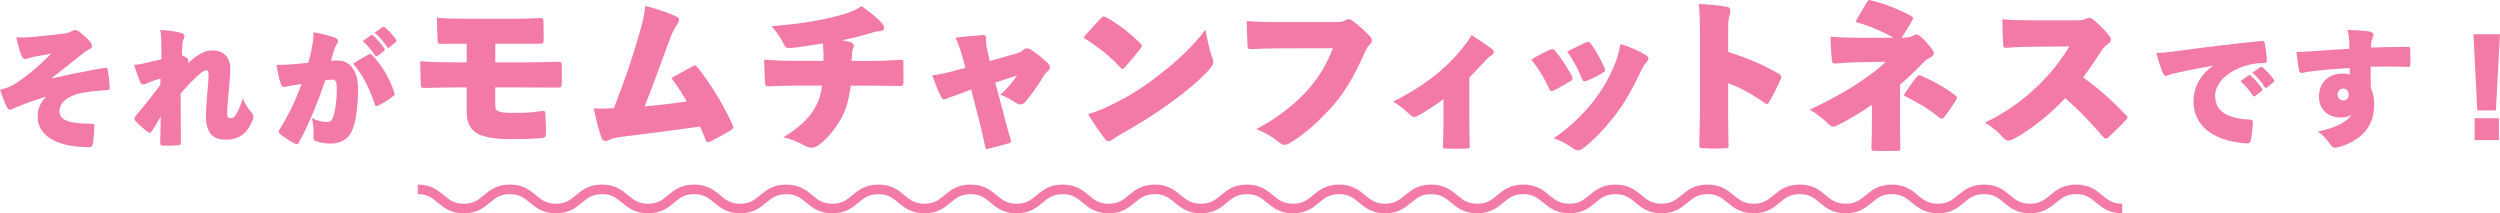 <?xml version="1.0" encoding="UTF-8"?>
<svg id="_レイヤー_2" data-name="レイヤー_2" xmlns="http://www.w3.org/2000/svg" viewBox="0 0 784.17 66.9">
  <defs>
    <style>
      .cls-1 {
        fill: none;
        stroke: #f379a6;
        stroke-miterlimit: 10;
        stroke-width: 3px;
      }

      .cls-2 {
        fill: #f379a6;
      }
    </style>
  </defs>
  <g id="_デザイン" data-name="デザイン">
    <g>
      <g>
        <path class="cls-2" d="M14.35,30.37c-3.73,1.09-6.8,2.22-10.03,3.59-.23.16-.74.47-1.24.47-.39,0-.82-.59-1.05-1.09-.66-1.33-1.28-3-2.02-5.15.54-.12.89-.27,1.32-.39,1.59-.47,2.92-1.13,4.32-2.11,3.5-2.42,6.53-4.95,10.46-8.89-1.94.35-4.04.78-5.25.98-.66.12-1.24.27-1.83.47-.47.16-.86.27-1.17.27-.54,0-.82-.43-1.13-1.09-.51-1.21-1.17-3.63-1.63-5.73,1.71.12,2.84.04,3.62,0,3.73-.27,7.7-.74,10.46-1.05,1.83-.19,2.57-.43,3.15-.78.39-.23.74-.43,1.24-.43.43,0,1.05.27,1.75.86.93.78,2.18,1.87,2.84,2.65.47.55.7,1.05.7,1.48,0,.58-.31.78-.89,1.05-.93.43-1.75,1.09-2.64,1.83-2.8,2.26-5.25,4.13-8.94,7.06l.12.19c4.39-1.05,10.15-2.22,16.48-3.31.51-.08.74.19.86.9.19,1.21.39,2.85.58,5.19.04.62-.08.86-.78.9-3.93.27-7.97.74-9.64,1.29-3.62,1.25-5.37,3-5.37,5.42,0,2.73,3.03,3.86,9.92,3.86,1.01,0,1.09.12,1.05,1.13-.08,1.4-.23,3.59-.47,5.07-.16.9-.39,1.13-1.28,1.17-.47.04-1.91-.08-3.34-.19-8.48-.7-12.71-4.56-12.71-9.28,0-3.08,1.28-5.03,2.61-6.24l-.04-.08Z"/>
        <path class="cls-2" d="M56.54,10.25c1.09.27,1.32.74,1.32,1.05s-.12.58-.35,1.09c-.19.39-.23.98-.31,1.44-.08,1.21-.12,2.03-.12,3.47.66.31,1.4.74,1.67.97.35.31.31.78.31.98s-.04.51-.08.62c.23-.23.62-.58.86-.82.43-.39.62-.55,1.21-.98,2.02-1.56,3.93-2.26,5.6-2.26,3.69,0,5.6,2.42,5.6,5.69,0,1.79-.23,3.98-.51,7.02-.35,3.94-.5,6.08-.5,7.18,0,.9.31,1.37,1.09,1.37.66,0,1.24-.39,1.79-1.29.7-1.17,1.48-2.96,1.98-4.91.97,2.11,1.98,3.51,2.72,4.33.43.47.66.9.66,1.44,0,.27-.04.58-.19.94-1.59,4.02-4.04,6.2-8.4,6.24-4.43,0-6.3-2.42-6.3-7.57,0-.86.12-2.89.39-6.55.19-2.22.43-4.56.43-6.05,0-1.29-.23-1.56-.58-1.6-.7-.04-1.4.31-3.27,2.11-1.91,1.83-3.58,3.55-4.9,5.23,0,9.44.12,13.57.08,15.41,0,.51-.23.7-.7.74-1.71.16-3.38.16-4.94.16-.54,0-.86-.27-.86-.82.04-2.46.12-5.85.19-8.35-1.24,2.15-2.25,3.82-2.92,4.76-.19.27-.35.39-.54.39-.16,0-.35-.08-.54-.23-.97-.66-3.07-2.57-4-3.59-.16-.16-.23-.35-.23-.58,0-.27.12-.62.43-.98,2.72-3.28,5.13-6.24,7.66-9.67.04-.62.04-1.4.04-1.99-1.17.31-2.72.82-4,1.37-.39.16-.93.51-1.36.51-.5,0-.78-.23-.97-.7-.62-1.44-1.24-3.24-1.94-5.46,1.21-.08,2.18-.27,2.88-.43,2.1-.47,4.04-.94,5.71-1.36-.04-3.78-.04-5.69-.12-7.02-.08-1.01-.16-1.72-.27-2.15,2.8.16,4.63.43,6.3.86Z"/>
        <path class="cls-2" d="M97.71,15.51c.47-2.3.66-3.67.62-5.38,2.57.39,5.17,1.09,6.92,1.76.47.19.78.58.78,1.01,0,.23-.08.51-.27.74-.58.9-.74,1.33-.93,1.95-.31.98-.51,1.56-1.01,3.43.93-.04,1.63-.04,2.22-.04,3.27.04,6.26,2.61,6.26,8.97,0,4.33-.51,9.87-1.83,12.91-1.28,3.08-4.08,4.17-6.53,4.17-1.63,0-3.46-.2-5.02-.82-.39-.16-.62-.47-.58-1.48.08-1.6,0-3.55-.5-5.66,1.94.94,3.5,1.21,4.78,1.21.89,0,1.52-.35,1.98-1.87.62-2.07,1.05-5.19,1.05-8.35,0-2.65-.47-3.08-1.32-3.08-.54,0-1.32.04-2.25.12-2.14,6.16-4.94,13.46-8.24,19.42-.27.51-.51.7-.78.7-.19,0-.35-.08-.58-.19-1.67-.9-3.19-1.79-4.51-2.89-.39-.31-.54-.58-.54-.86,0-.2.08-.39.23-.62,3.07-4.84,5.21-9.59,6.92-14.31-.58.08-1.87.27-3.03.47-.82.12-1.28.23-1.75.35-.82.19-1.32.16-1.63-.62-.43-1.05-1.05-3.67-1.44-6.2,2.1.04,4.39-.12,6.18-.27,1.4-.12,2.84-.27,3.77-.39.51-1.6.82-3.04,1.05-4.17ZM115.87,16.95c.19-.08.54,0,.82.27,3.03,3.2,5.64,7.45,7.04,12.01.08.23.12.47-.23.78-1.24,1.01-3.11,2.26-4.86,3.12-.66.31-.93.12-1.09-.39-1.48-4.72-3.81-9.44-6.8-12.75,1.75-1.21,3.85-2.38,5.13-3.04ZM116.3,11.1c.35-.23.47-.12.74.08,1.05.86,2.57,2.61,3.5,4.02.19.27.16.58-.08.78l-2.06,1.56c-.31.23-.54.19-.74-.12-.89-1.44-2.45-3.31-3.89-4.52l2.53-1.79ZM119.95,8.53c.31-.2.54-.16.89.12,1.13.98,2.6,2.57,3.38,3.71.12.16.19.31.19.43,0,.16-.08.27-.27.43l-2.02,1.64c-.27.2-.5.23-.74-.12-.89-1.48-2.37-3.2-3.85-4.49l2.41-1.72Z"/>
        <path class="cls-2" d="M155.34,19.56h8.19c4.29,0,8.09-.05,11.5-.19.93-.05,1.12.1,1.17.98.05,1.71.05,4.24,0,5.95-.05,1.07-.24,1.17-1.17,1.17-3.07,0-7.02-.05-11.5-.05h-8.19v5.36c0,1.41.2,1.85,1.27,2.24.83.29,2.49.39,4.44.39,2.24,0,5.26,0,8.63-.54,1.17-.19,1.32-.05,1.37.83.1,1.66.24,4.29.19,6.09-.05,1.22-.29,1.41-1.22,1.51-3.56.34-7.6.34-10.72.34-2.68,0-7.02-.39-9.31-1.61-2.49-1.32-3.61-3.51-3.61-6.97v-7.65h-2.39c-3.32,0-8.53.15-10.82.19-.93,0-1.12-.1-1.17-1.07-.1-2.24-.15-5.07-.19-7.31,3.71.29,8.58.34,12.19.34h2.39v-5.85c-3.07,0-5.75,0-8,.05-.93,0-1.07-.15-1.12-1.02-.15-2.19-.2-5.02-.24-7.17,3.02.24,6.14.34,10.58.34h12.38c2.83,0,6.39-.1,9.31-.24.97-.05,1.12.15,1.17.98.05,1.66.1,4.34.05,6.09-.05.83-.24.98-1.17.98h-13.99v5.85Z"/>
        <path class="cls-2" d="M212.43,5.32c.34.15.54.44.54.88,0,.39-.2.93-.63,1.61-.98,1.46-1.56,2.63-2.24,4.49-2.88,7.65-5.17,14.24-7.9,21.06,3.8-.29,9.07-.93,13.21-1.56-1.32-2.29-3.32-5.41-4.83-7.31,2.29-1.32,4.73-2.63,6.78-3.75.29-.15.49-.24.63-.24.24,0,.44.15.73.54,4.14,5.12,8.29,11.99,10.92,17.84.2.49.34.78.34,1.07,0,.39-.29.63-1.02,1.07-2,1.22-4.05,2.24-6,3.27-.44.19-.68.29-.93.29-.34,0-.54-.29-.78-.93-.49-1.27-.88-2.1-1.66-3.95-8.09,1.17-18.14,2.39-22.77,2.97-3.8.49-4.88.73-6.19,1.41-.63.34-1.61.1-1.9-.68-.83-2.24-1.66-5.51-2.49-9.41,2.1.15,4.05.1,6.34-.1,3.85-9.95,5.85-15.94,8.14-23.94.68-2.29,1.37-4.97,1.66-8.09,4.14,1.07,7.36,2.19,10.04,3.46Z"/>
        <path class="cls-2" d="M258.3,16.68c0-1.02-.1-1.85-.2-3.07-3.85.63-8.24,1.37-10.24,1.46-1.12.05-1.51-.2-1.85-.93-.98-2-2-3.66-4-5.9,6.87-.54,11.99-1.37,14.97-1.95,3.27-.63,7.17-1.61,8.78-2.19,1.8-.68,2.92-1.12,4.44-2.19,2.83,2,4.88,3.56,6.58,5.51.39.49.54.93.54,1.32-.05.78-.78.98-1.51,1.02-1.12.1-2.78.63-3.75.93-1.9.58-4.92,1.36-7.9,1.9.88.19,1.71.34,2.44.58,1.27.39,1.41,1.17,1.07,1.85-.34.63-.39,1.46-.44,2.29-.05.78-.05,1.02-.1,1.8h5.7c3.27,0,6.73-.15,9.36-.34.97-.05,1.17.05,1.17.83.05,1.95.05,4.44,0,6.39-.05.93-.2.98-1.22.98-3.12,0-5.51-.1-7.85-.1h-7.46c-.39,3.07-1.12,6.92-2.83,9.99-2.15,3.85-4.68,6.92-7.56,8.87-.58.39-1.22.58-1.9.58-.63,0-1.32-.15-1.95-.54-2.1-1.17-4.39-2.1-6.87-2.73,4.73-2.78,7.8-5.75,9.65-8.78,1.61-2.63,2.29-5.31,2.44-7.41h-8.92c-2.39,0-4.68.15-7.65.24-.97.05-1.22-.15-1.27-1.37-.1-2.1-.24-4.88-.29-7.02,3.51.29,6.34.39,9.65.39h8.97v-2.44Z"/>
        <path class="cls-2" d="M303.64,28.48c-2.49.98-4.92,1.71-6.39,2.34-.54.24-.88.34-1.17.34-.39,0-.58-.24-.88-.78-.88-1.71-1.8-4-2.78-6.73,2.93-.39,5.46-1.02,9.41-2.1l.98-.24-.54-2.05c-.63-2.34-1.17-4.34-2.54-7.46,3.17-.39,6.04-.63,8.63-.78.78-.05.97.29.93,1.17-.05.98.1,2.29.44,3.75l.73,3.22,8-2.29c1.07-.29,1.85-.63,2.54-1.22.34-.29.73-.49,1.17-.49.29,0,.59.1.93.29,1.8,1.07,3.85,2.68,5.46,4.29.49.49.78,1.02.78,1.46,0,.39-.2.68-.54.98-.93.73-1.46,1.66-1.8,2.24-1.37,2.24-3.41,5.27-5.51,7.65-.44.49-.93.68-1.41.68s-1.02-.19-1.51-.54c-1.17-.83-2.97-1.85-4.83-2.49,2.24-1.9,4.19-4.34,5.27-6.05l-6.83,2.24,2.39,8.92c.68,2.58,1.36,5.36,2.39,8.78.34,1.02.29,1.12-.68,1.37-2.1.58-3.9,1.12-6.09,1.61-.98.24-1.07.24-1.22-.83-.78-3.71-1.37-6.14-2.05-8.73l-2.29-8.97-.98.39Z"/>
        <path class="cls-2" d="M357.51,13.41c.44.44.63.73.63,1.02,0,.24-.15.49-.44.88-1.46,1.85-3.27,4-4.83,5.75-.29.34-.54.54-.78.54s-.49-.2-.78-.54c-3.27-3.56-6.92-6.39-11.46-9.26,1.71-2.1,3.8-4.29,5.51-6.14.34-.34.58-.49.83-.49s.54.1.97.34c3.9,2.24,7.56,5.12,10.33,7.9ZM349.71,32.33c4.83-2.39,9.21-5.12,14.53-9.36,4.58-3.51,9.65-8.09,13.89-13.65.49,3.12,1.41,6.97,2.15,8.78.2.49.29.88.29,1.27,0,.73-.34,1.32-1.07,2.24-3.02,3.36-6.92,6.58-10.63,9.36-5.51,4.14-10.82,7.46-15.41,10.04-2.24,1.27-3.56,2.05-4.44,2.73-.44.34-.93.54-1.37.54-.29,0-.58-.1-.78-.34-2.24-2.88-3.95-5.41-5.56-8.14,2.78-.83,5.17-1.8,8.39-3.46Z"/>
        <path class="cls-2" d="M400.51,15.17c-2.83,0-6.14.15-7.8.24-1.07.05-1.37-.1-1.41-1.02-.1-2.49-.24-5.36-.24-7.8,3.02.24,5.95.34,9.36.34h18.28c2.24,0,2.58-.2,3.31-.58.39-.2.73-.34,1.02-.34.39,0,.73.15,1.12.44,1.95,1.37,4.44,3.66,5.7,5.12.34.39.44.78.44,1.12,0,.54-.24.98-.68,1.37-.63.54-1.02,1.27-1.66,2.68-2.63,5.95-5.66,11.6-9.7,16.23-4.05,4.63-9.07,9.17-13.36,11.7-.88.54-1.46.78-1.95.78-.58,0-1.07-.29-1.8-.88-1.8-1.46-4.14-2.92-7.07-4.1,6.83-3.41,12.82-8.43,16.53-12.72s6.04-8.73,7.46-12.63l-17.55.05Z"/>
        <path class="cls-2" d="M452.77,31.11c-2.78,2.05-6.24,4.24-7.9,5.12-.49.29-.93.44-1.27.44-.44,0-.88-.24-1.37-.73-1.32-1.22-3.31-2.97-5.26-4.05,9.51-4.78,16.09-9.99,20.96-15.84,1.9-2.29,2.88-3.61,3.66-5.02,2.39,1.51,4.78,3.17,6.29,4.24.49.34.68.73.68,1.07,0,.39-.24.78-.73,1.02-.63.34-1.32,1.02-2.1,1.85-1.76,1.8-2.93,3.22-4.83,5.07v13.65c0,2.15,0,5.02.1,7.61.05.98-.1,1.07-.97,1.07-2.29.05-4.19.05-6.48,0-.83,0-.97-.1-.93-1.12.15-2.68.15-5.41.15-7.56v-6.83Z"/>
        <path class="cls-2" d="M486.16,15.61c.68-.29,1.12-.24,1.46.15,1.8,2.05,3.9,5.17,5.46,8.19.34.83.24,1.07-.49,1.51-1.9,1.17-3.46,2.05-5.31,2.93-.78.39-.97.19-1.41-.68-1.37-3.07-3.46-6.53-5.56-9.02,2.05-1.27,4.29-2.39,5.85-3.07ZM516.24,17.31c.58.34.83.73.83,1.07s-.24.73-.63,1.12c-.83.88-1.41,2.1-2.19,3.75-2.78,5.75-5.12,9.7-8.04,13.41-3.27,4.14-6.24,7.17-9.36,9.65-.68.54-1.27.83-1.9.83-.54,0-1.07-.24-1.66-.68-1.8-1.32-3.71-2.34-5.95-3.07,4.68-3.27,8.43-6.68,11.9-10.92,2.93-3.61,5.22-7.41,7.12-11.99.73-1.71,1.32-3.27,1.9-6.68,3.12.93,5.9,2.15,8,3.51ZM497.42,13.32c.73-.34,1.07-.24,1.41.2,1.8,2.34,3.36,5.27,4.49,7.9.29.73.19.93-.58,1.41-1.46.93-3.27,1.8-5.12,2.54-.54.19-1.07.24-1.37-.58-1.12-2.78-2.78-6-4.68-8.63,2.05-1.07,4.29-2.1,5.85-2.83Z"/>
        <path class="cls-2" d="M542.08,16.29c4.73,1.51,10.43,3.66,15.65,6.73,1.17.68,1.17.88.83,1.76-.88,2-2.39,5.22-3.61,7.17-.24.44-.39.68-.63.68-.2,0-.44-.1-.78-.34-4.88-3.36-8.38-5.12-11.46-6.19v8.78c0,3.9,0,6.44.1,10.43.1,1.02-.1,1.17-.93,1.17-2.34.15-4.63.15-7.02,0-1.02,0-1.22-.15-1.22-1.07.1-4.78.2-7.75.2-10.68V10.29c0-5.02-.15-7.26-.39-9.02,3.36.1,6.04.34,8.92.88.78.15,1.02.58,1.02,1.22,0,.39-.1.83-.24,1.37-.15.44-.44,1.41-.44,3.71v7.85Z"/>
        <path class="cls-2" d="M597.17,11.81c1.51,0,2.34-.29,2.97-.63.39-.19.73-.34,1.07-.34.29,0,.63.15,1.02.44,1.41,1.17,2.68,2.63,3.95,4.39.29.39.39.73.39,1.02,0,.54-.29.93-.98,1.27-.73.34-1.51.88-2,1.37-2.93,3.02-5.8,5.75-7.61,7.22v10.87c0,2.34,0,5.8.1,8.63.05,1.12-.1,1.27-1.02,1.27-2.49.05-4.63.05-7.07,0-.88,0-1.02-.15-.98-1.27.1-2.24.15-5.8.15-8.58v-4.58c-3.12,2.19-7.51,4.78-10.73,6.39-.58.29-1.02.44-1.41.44-.54,0-.93-.24-1.41-.73-1.41-1.46-3.61-3.27-5.95-4.58,6.09-2.83,10.29-5.27,13.7-7.36,3.9-2.58,7.02-4.68,10.19-7.7l-8.87.19c-2.92.05-5.31.24-6.34.34-1.51.15-1.66,0-1.75-1.22-.24-2.15-.39-4.48-.39-7.17,2.39.24,5.07.34,8.87.34h10.97c-3.56-1.9-7.36-3.61-12.04-4.97,1.07-2.05,2.44-4.24,3.56-6.14.49-.73.63-.83,1.56-.54,4,1.02,8.09,2.54,12.04,4.68.63.29.88.54.88.83,0,.19-.1.39-.24.68-.93,1.56-2.15,3.75-3.32,5.46h.68ZM601.11,24.24c.34-.44.58-.63.88-.63.2,0,.44.05.83.24,3.61,1.61,7.21,3.51,10.53,6.09.34.29.49.49.49.68s-.15.44-.34.78c-1.22,2.05-2.54,3.95-3.71,5.36-.24.34-.49.49-.73.49s-.49-.15-.93-.49c-3.07-2.58-6.39-4.48-11.07-6.87,1.22-1.8,2.63-3.85,4.05-5.66Z"/>
        <path class="cls-2" d="M652.01,6.35c.97,0,1.75-.15,2.44-.54.49-.29,1.32-.34,2.14.34,1.66,1.37,3.85,3.51,5.07,5.12.29.39.44.78.44,1.12,0,.49-.24.98-.83,1.37-1.12.78-1.75,1.46-2.63,2.93-1.27,1.95-2.88,4.48-5.22,7.56,4.83,3.56,8.48,6.73,13.36,11.75.39.29.54.54.54.78s-.15.49-.49.88c-1.66,1.76-3.66,3.71-5.36,5.31-.39.34-.68.49-.97.49-.24,0-.54-.2-.88-.58-3.95-4.58-7.46-8.34-11.85-12.09-4.68,5.12-11.16,10.14-16.23,12.82-.58.34-1.12.49-1.61.49s-.93-.2-1.27-.58c-1.51-1.76-3.61-3.66-6.09-5.02,7.7-3.75,12.87-7.9,16.82-11.75,4.19-4.1,7.17-8,9.7-12.19l-11.02.1c-2.68,0-6.09.1-8.48.34-.93.1-1.22-.19-1.27-1.07-.15-2.29-.24-5.51-.24-7.9,3.22.29,6.73.34,9.51.34h14.43Z"/>
        <path class="cls-2" d="M694.19,20.58c-4.82.86-8.28,1.56-11.04,2.18-1.71.39-2.26.55-2.76.74-.47.19-.78.31-1.05.31-.23,0-.54-.12-.82-.74-.66-1.4-1.44-3.74-2.14-6.44,2.96-.12,5.52-.43,8.63-.9,6.45-.9,13.72-1.79,24.49-2.89.58-.08.78.23.89.66.31,1.72.58,3.55.66,5.3.04.82-.27.98-.89.98-1.44,0-3.07.16-4.39.47-6.96,1.64-10.96,5.85-10.96,9.75,0,4.95,3.89,7.1,10.34,7.49.89.04,1.52-.08,1.48.9-.04,1.64-.31,4.25-.62,5.54-.16.66-.35,1.09-1.17,1.05-11.74-.7-16.8-6.44-16.8-13.07,0-5.27,2.92-9.2,6.14-11.23v-.12ZM705.27,23.66c.35-.23.47-.12.74.08,1.05.86,2.57,2.61,3.5,4.02.2.27.16.58-.08.78l-2.06,1.56c-.31.23-.54.2-.74-.12-.89-1.44-2.45-3.31-3.89-4.52l2.53-1.79ZM708.92,21.09c.31-.19.54-.16.89.12,1.13.98,2.6,2.57,3.38,3.71.12.16.19.31.19.43,0,.16-.08.27-.27.43l-2.02,1.64c-.27.19-.51.23-.74-.12-.89-1.48-2.37-3.2-3.85-4.49l2.41-1.72Z"/>
        <path class="cls-2" d="M736.84,12.51c-.08-.86-.16-1.79-.5-3.12,2.68.08,5.17.23,6.8.47.86.16,1.36.55,1.36.94,0,.51-.2.82-.35,1.13s-.27.86-.35,1.4c-.08.66-.08,1.01-.12,1.6,2.57-.12,6.96-.23,11.74-.23.31,0,.58.23.58.51.08,1.44.12,3.51,0,5.27-.04.43-.19.51-.66.51-4.16-.16-7.54-.16-11.74-.08,0,2.26-.04,4.52.08,6.71.78,1.79,1.01,3.28,1.01,5.19.04,6.08-3.11,10.37-9.41,12.79-.89.35-2.29.74-2.88.74-.51,0-.93-.23-1.28-.82-1.21-1.72-2.49-3.16-4.04-4.29,5.64-1.13,9.37-3.08,10.54-5.34-.82.7-1.98.98-3.3.98-3.77,0-6.92-2.22-6.92-6.59,0-4.64,3.19-7.22,7.43-7.22.7,0,1.52.08,2.22.35,0-.74,0-1.48-.04-2.07-4.98.27-9.37.66-12.71,1.13-1.09.16-1.98.39-2.29.39-.43,0-.74-.16-.86-.7-.31-1.52-.62-4.1-.82-5.85,1.79-.04,2.99-.12,4.2-.2,4.82-.35,7.93-.55,12.4-.82,0-1.25,0-1.91-.08-2.77ZM733.23,29.67c0,1.13.78,1.83,1.83,1.83.97,0,1.67-.74,1.67-1.91s-.93-1.83-1.75-1.83-1.75.74-1.75,1.91Z"/>
        <path class="cls-2" d="M782.88,34.62h-5.83l-1.21-23.87h8.32l-1.28,23.87ZM783.82,43.94h-7.62v-6.86h7.62v6.86Z"/>
      </g>
      <path class="cls-1" d="M131.04,59.4c7.22,0,7.22,6,14.45,6s7.22-6,14.44-6,7.22,6,14.45,6,7.22-6,14.45-6,7.22,6,14.45,6,7.22-6,14.45-6,7.22,6,14.45,6,7.22-6,14.45-6,7.22,6,14.45,6,7.22-6,14.45-6,7.22,6,14.45,6,7.22-6,14.45-6,7.22,6,14.45,6,7.22-6,14.45-6,7.22,6,14.45,6,7.23-6,14.45-6,7.22,6,14.45,6,7.22-6,14.45-6,7.22,6,14.45,6,7.22-6,14.45-6,7.23,6,14.45,6,7.22-6,14.44-6,7.22,6,14.45,6,7.23-6,14.45-6,7.22,6,14.45,6,7.22-6,14.45-6,7.23,6,14.45,6,7.23-6,14.45-6,7.23,6,14.45,6,7.23-6,14.45-6,7.23,6,14.45,6,7.23-6,14.45-6,7.22,6,14.45,6,7.23-6,14.45-6,7.23,6,14.45,6,7.23-6,14.46-6,7.23,6,14.46,6"/>
    </g>
  </g>
</svg>